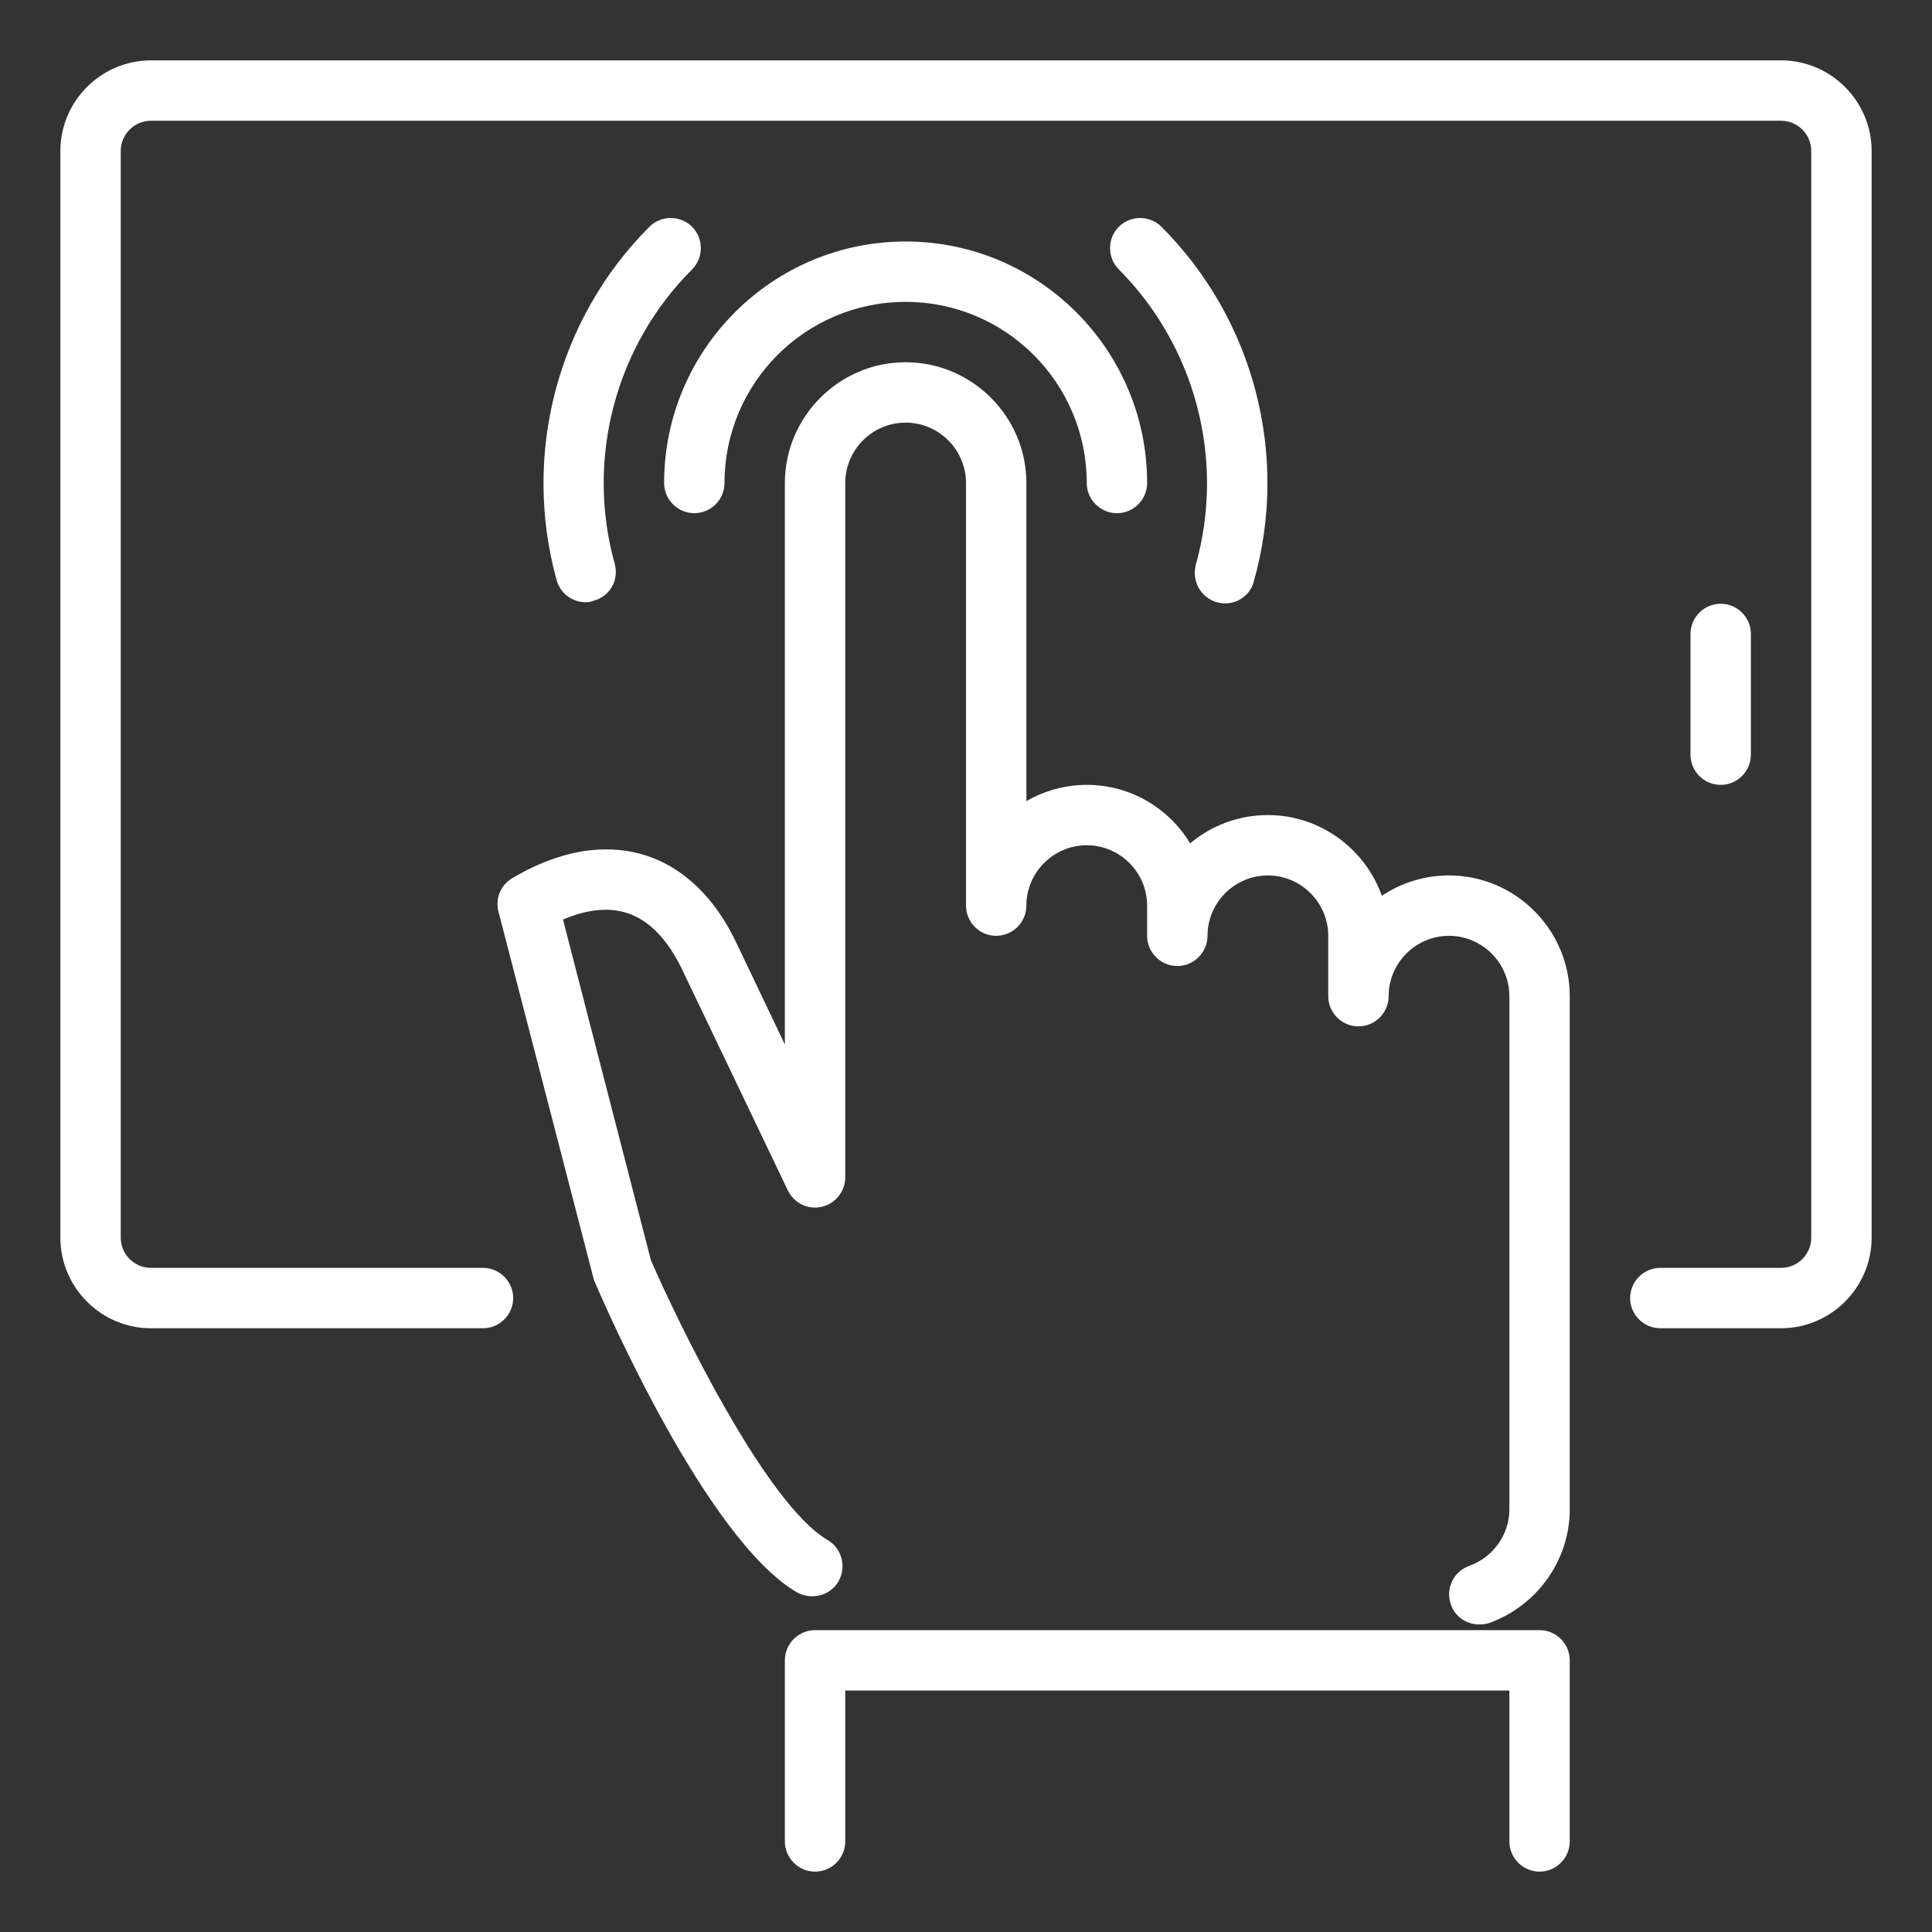 <?xml version="1.0" encoding="UTF-8"?>
<svg xmlns="http://www.w3.org/2000/svg" xmlns:xlink="http://www.w3.org/1999/xlink" version="1.1" id="Layer_1" x="0px" y="0px" viewBox="0 0 512 512" style="enable-background:new 0 0 512 512;" xml:space="preserve">
<rect x="0" y="0" width="512" height="512" fill="#333333" stroke="none"/>
<style type="text/css">
	.st0{fill:#FFFFFF;}
</style>
<g id="user_interaction_touch_screen">
	<path class="st0" d="M472,352h-32c-4.4,0-8-3.6-8-8s3.6-8,8-8h32c4.4,0,8-3.6,8-8V40c0-4.4-3.6-8-8-8H40c-4.4,0-8,3.6-8,8v288   c0,4.4,3.6,8,8,8h88c4.4,0,8,3.6,8,8s-3.6,8-8,8H40c-13.2,0-24-10.8-24-24V40c0-13.2,10.8-24,24-24h432c13.2,0,24,10.8,24,24v288   C496,341.2,485.2,352,472,352z"></path>
	<g>
		<path class="st0" d="M392,430.5c-3.3,0-6.4-2-7.5-5.3c-1.5-4.2,0.7-8.7,4.8-10.2c6.4-2.3,10.7-8.3,10.7-15V264c0-8.8-7.2-16-16-16    s-16,7.2-16,16c0,4.4-3.6,8-8,8s-8-3.6-8-8v-16c0-8.8-7.2-16-16-16s-16,7.2-16,16c0,4.4-3.6,8-8,8s-8-3.6-8-8v-8    c0-8.8-7.2-16-16-16s-16,7.2-16,16c0,4.4-3.6,8-8,8s-8-3.6-8-8V128c0-8.8-7.2-16-16-16s-16,7.2-16,16v184c0,3.7-2.6,7-6.2,7.8    c-3.7,0.9-7.4-1-9-4.3l-27.9-58.3c-2.7-5.7-7.4-13-14.9-15.3c-4.9-1.5-10.5-0.9-16.8,1.8l23.3,90.3c7.2,16.5,30.4,64.5,46.8,74.1    c3.8,2.2,5.1,7.1,2.9,11c-2.2,3.8-7.1,5-11,2.9c-23.9-14-50.8-75.7-53.8-82.8l-25.3-97.6c-0.9-3.5,0.6-7.1,3.7-8.9    c15.6-9.2,27.6-8.4,35-6.1c10.4,3.2,18.9,11.5,24.6,23.8l12.6,26.4V128c0-17.6,14.4-32,32-32s32,14.4,32,32v84.3    c4.7-2.7,10.2-4.3,16-4.3c11.6,0,21.8,6.2,27.4,15.5c5.6-4.7,12.8-7.5,20.6-7.5c13.9,0,25.8,9,30.2,21.4    c5.1-3.4,11.2-5.4,17.8-5.4c17.6,0,32,14.4,32,32v136c0,13.4-8.6,25.5-21.3,30.1C393.8,430.4,392.9,430.5,392,430.5L392,430.5z"></path>
		<path class="st0" d="M408,496c-4.4,0-8-3.6-8-8v-40H224v40c0,4.4-3.6,8-8,8s-8-3.6-8-8v-48c0-4.4,3.6-8,8-8h192c4.4,0,8,3.6,8,8    v48C416,492.4,412.4,496,408,496z"></path>
		<path class="st0" d="M296,136c-4.4,0-8-3.6-8-8c0-26.5-21.5-48-48-48s-48,21.5-48,48c0,4.4-3.6,8-8,8s-8-3.6-8-8    c0-35.3,28.7-64,64-64s64,28.7,64,64C304,132.4,300.4,136,296,136z"></path>
		<path class="st0" d="M324.7,159.9c-0.7,0-1.4-0.1-2.2-0.3c-4.3-1.2-6.7-5.6-5.6-9.9c7.8-27.8,0-57.8-20.4-78.3    c-3.1-3.1-3.1-8.2,0-11.3s8.2-3.1,11.3,0c24.5,24.5,33.9,60.5,24.5,93.9C331.4,157.6,328.2,159.9,324.7,159.9z"></path>
		<path class="st0" d="M155.2,159.6c-3.5,0-6.7-2.3-7.7-5.9c-9.2-33.3,0.2-69.2,24.6-93.6c3.1-3.1,8.2-3.1,11.3,0s3.1,8.2,0,11.3    c-20.4,20.4-28.2,50.3-20.5,78c1.2,4.3-1.3,8.7-5.6,9.8C156.6,159.5,155.9,159.6,155.2,159.6L155.2,159.6z"></path>
	</g>
	<path class="st0" d="M456,208c-4.4,0-8-3.6-8-8v-32c0-4.4,3.6-8,8-8s8,3.6,8,8v32C464,204.4,460.4,208,456,208z"></path>
</g>
</svg>
